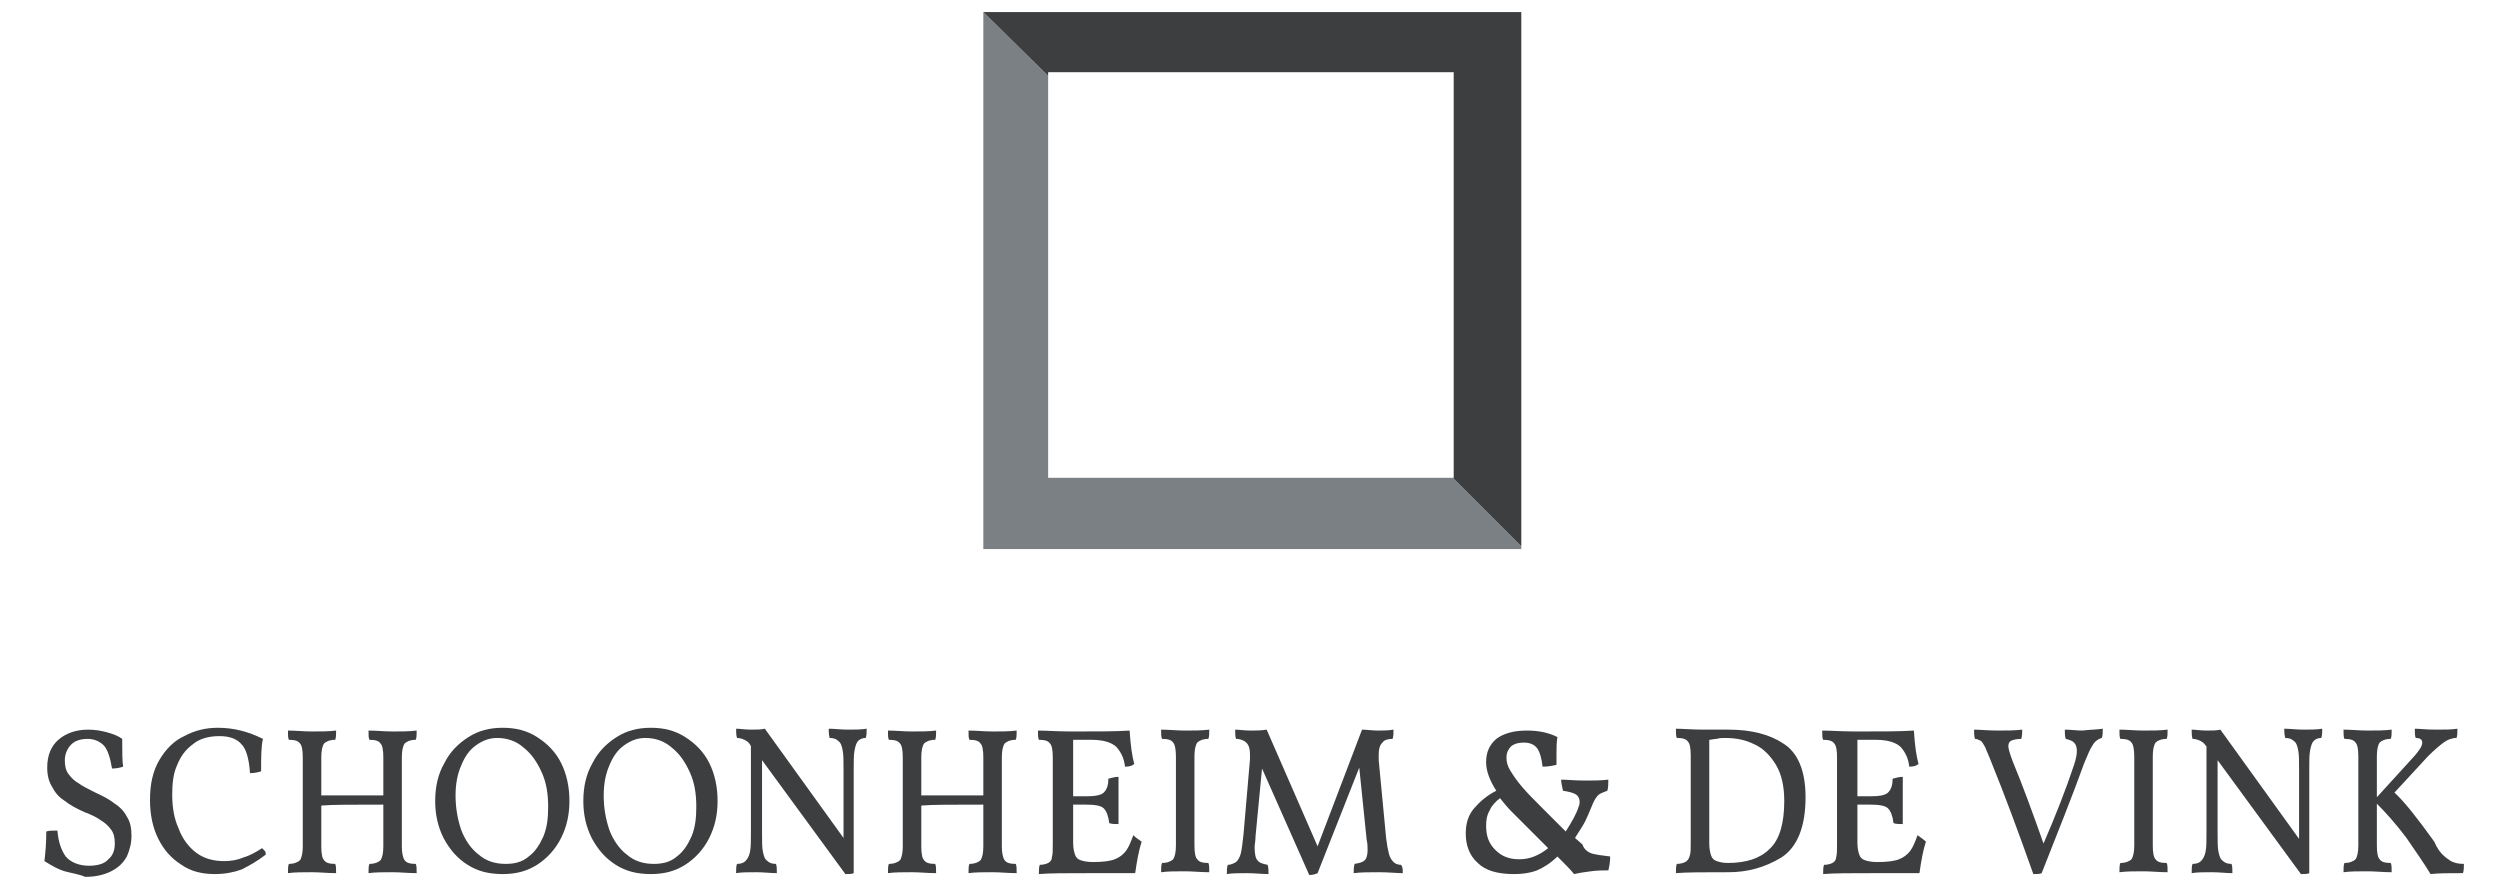 <?xml version="1.0" encoding="utf-8"?>
<!-- Generator: Adobe Illustrator 23.1.1, SVG Export Plug-In . SVG Version: 6.00 Build 0)  -->
<svg version="1.1" id="Laag_1" xmlns="http://www.w3.org/2000/svg" xmlns:xlink="http://www.w3.org/1999/xlink" x="0px" y="0px"
	 viewBox="0 0 270 95" style="enable-background:new 0 0 270 95;" xml:space="preserve">
<style type="text/css">
	.st0{fill:#7A8083;}
	.st1{fill:#3C3E40;}
</style>
<polygon class="st0" points="113.2,51.6 113.2,8.2 106.2,1.3 106.2,59.3 164.3,59.3 164.3,59 156.9,51.6 "/>
<polygon class="st1" points="106.2,1.3 113.2,8.2 113.2,7.8 157,7.8 157,51.6 156.9,51.6 164.3,59 164.3,1.3 "/>
<g>
	<path class="st1" d="M7,94.1c-0.7-0.2-1.4-0.6-2.2-1.1c0.1-0.9,0.2-1.9,0.2-3.2c0.3-0.1,0.7-0.1,1.2-0.1c0.1,1.2,0.4,2.1,0.9,2.8
		c0.5,0.6,1.4,1,2.5,1c0.9,0,1.7-0.2,2.1-0.7c0.5-0.4,0.7-1,0.7-1.7c0-0.6-0.1-1.1-0.4-1.5c-0.3-0.4-0.6-0.7-1.1-1
		c-0.4-0.3-1-0.6-1.8-0.9c-0.9-0.4-1.6-0.8-2.1-1.2c-0.5-0.3-1-0.8-1.3-1.4c-0.4-0.6-0.6-1.3-0.6-2.2c0-1.3,0.4-2.3,1.2-3
		c0.8-0.7,1.9-1.1,3.2-1.1c0.7,0,1.4,0.1,2.1,0.3c0.7,0.2,1.2,0.4,1.6,0.7c0,1.4,0,2.4,0.1,3c-0.3,0.1-0.7,0.2-1.2,0.2
		c-0.2-1.2-0.5-2.1-0.9-2.5c-0.4-0.4-1-0.7-1.7-0.7c-0.8,0-1.4,0.2-1.8,0.6c-0.4,0.4-0.7,1-0.7,1.7c0,0.6,0.1,1.1,0.4,1.5
		c0.3,0.4,0.7,0.8,1.1,1c0.4,0.3,1,0.6,1.8,1c0.9,0.4,1.6,0.8,2.1,1.2c0.5,0.3,1,0.8,1.3,1.4c0.4,0.6,0.5,1.3,0.5,2.1
		c0,0.8-0.2,1.5-0.5,2.2c-0.4,0.7-0.9,1.2-1.7,1.6c-0.8,0.4-1.7,0.6-2.8,0.6C8.5,94.4,7.7,94.3,7,94.1z"/>
	<path class="st1" d="M19.6,93.4c-1.1-0.7-1.9-1.6-2.5-2.8c-0.6-1.2-0.9-2.6-0.9-4.2c0-1.7,0.3-3.1,1-4.3c0.7-1.2,1.6-2.1,2.7-2.6
		c1.1-0.6,2.3-0.9,3.6-0.9c0.9,0,1.7,0.1,2.5,0.3c0.8,0.2,1.6,0.5,2.4,0.9c-0.2,0.8-0.2,2-0.2,3.5c-0.3,0.1-0.7,0.2-1.2,0.2
		c-0.1-1.5-0.4-2.6-0.9-3.1c-0.5-0.6-1.3-0.9-2.4-0.9c-1.2,0-2.2,0.3-2.9,0.9c-0.8,0.6-1.3,1.3-1.7,2.3c-0.4,0.9-0.5,2-0.5,3.1
		c0,1.4,0.2,2.6,0.7,3.7c0.4,1.1,1.1,2,1.9,2.6c0.8,0.6,1.8,0.9,3,0.9c0.7,0,1.4-0.1,2.1-0.4c0.7-0.2,1.4-0.6,2-1
		c0.1,0.1,0.2,0.2,0.3,0.3c0.1,0.1,0.1,0.3,0.1,0.4c-0.9,0.7-1.8,1.2-2.6,1.6c-0.8,0.3-1.8,0.5-2.9,0.5
		C21.8,94.4,20.6,94.1,19.6,93.4z"/>
	<path class="st1" d="M43.7,92.9c0.2,0.3,0.6,0.4,1.2,0.4c0.1,0.2,0.1,0.5,0.1,1c-0.9,0-1.8-0.1-2.6-0.1c-1,0-1.9,0-2.6,0.1
		c0-0.4,0-0.8,0.1-1c0.6,0,1-0.2,1.2-0.4c0.2-0.3,0.3-0.8,0.3-1.5v-4.5c-3.3,0-5.6,0-6.7,0.1v4.4c0,0.8,0.1,1.3,0.3,1.5
		c0.2,0.3,0.6,0.4,1.2,0.4c0.1,0.2,0.1,0.5,0.1,1c-0.9,0-1.8-0.1-2.6-0.1c-1,0-1.9,0-2.6,0.1c0-0.4,0-0.8,0.1-1c0.6,0,1-0.2,1.2-0.4
		c0.2-0.3,0.3-0.8,0.3-1.5v-9.6c0-0.8-0.1-1.3-0.3-1.5c-0.2-0.3-0.6-0.4-1.2-0.4c-0.1-0.2-0.1-0.5-0.1-1c0.8,0,1.7,0.1,2.6,0.1
		c0.9,0,1.8,0,2.6-0.1c0,0.4,0,0.8-0.1,1c-0.6,0-1,0.2-1.2,0.4c-0.2,0.3-0.3,0.8-0.3,1.5v4.1h6.7v-4.1c0-0.8-0.1-1.3-0.3-1.5
		c-0.2-0.3-0.6-0.4-1.2-0.4c-0.1-0.2-0.1-0.5-0.1-1c0.8,0,1.7,0.1,2.6,0.1c0.9,0,1.8,0,2.6-0.1c0,0.4,0,0.8-0.1,1
		c-0.6,0-1,0.2-1.2,0.4c-0.2,0.3-0.3,0.8-0.3,1.5v9.6C43.4,92.1,43.5,92.6,43.7,92.9z"/>
	<path class="st1" d="M50.5,93.4c-1.1-0.7-1.9-1.6-2.6-2.9C47.3,89.3,47,88,47,86.5c0-1.5,0.3-2.9,1-4.1c0.6-1.2,1.5-2.1,2.6-2.8
		c1.1-0.7,2.3-1,3.7-1c1.4,0,2.6,0.3,3.7,1c1.1,0.7,2,1.6,2.6,2.8c0.6,1.2,0.9,2.6,0.9,4.1c0,1.5-0.3,2.8-0.9,4
		c-0.6,1.2-1.5,2.2-2.6,2.9c-1.1,0.7-2.3,1-3.7,1C52.8,94.4,51.6,94.1,50.5,93.4z M57.1,92.5c0.7-0.5,1.2-1.3,1.6-2.2
		c0.4-1,0.5-2,0.5-3.2c0-1.4-0.2-2.6-0.7-3.7c-0.5-1.1-1.1-2-2-2.7c-0.8-0.7-1.8-1-2.8-1c-0.9,0-1.6,0.3-2.3,0.8
		c-0.7,0.5-1.2,1.2-1.6,2.2c-0.4,0.9-0.6,2-0.6,3.2c0,1.3,0.2,2.5,0.6,3.7c0.4,1.1,1.1,2.1,1.9,2.7c0.8,0.7,1.8,1,2.9,1
		C55.6,93.3,56.4,93.1,57.1,92.5z"/>
	<path class="st1" d="M66.5,93.4c-1.1-0.7-1.9-1.6-2.6-2.9C63.3,89.3,63,88,63,86.5c0-1.5,0.3-2.9,1-4.1c0.6-1.2,1.5-2.1,2.6-2.8
		c1.1-0.7,2.3-1,3.7-1c1.4,0,2.6,0.3,3.7,1c1.1,0.7,2,1.6,2.6,2.8c0.6,1.2,0.9,2.6,0.9,4.1c0,1.5-0.3,2.8-0.9,4
		c-0.6,1.2-1.5,2.2-2.6,2.9s-2.3,1-3.7,1C68.8,94.4,67.6,94.1,66.5,93.4z M73.1,92.5c0.7-0.5,1.2-1.3,1.6-2.2c0.4-1,0.5-2,0.5-3.2
		c0-1.4-0.2-2.6-0.7-3.7c-0.5-1.1-1.1-2-2-2.7c-0.8-0.7-1.8-1-2.8-1c-0.9,0-1.6,0.3-2.3,0.8c-0.7,0.5-1.2,1.2-1.6,2.2
		c-0.4,0.9-0.6,2-0.6,3.2c0,1.3,0.2,2.5,0.6,3.7c0.4,1.1,1.1,2.1,1.9,2.7c0.8,0.7,1.8,1,2.9,1C71.6,93.3,72.4,93.1,73.1,92.5z"/>
	<path class="st1" d="M93.6,78.7c0,0.4,0,0.7-0.1,1c-0.3,0-0.6,0.1-0.8,0.3c-0.2,0.2-0.3,0.5-0.4,1c-0.1,0.5-0.1,1.1-0.1,2v11.3
		c-0.2,0.1-0.5,0.1-0.9,0.1l-9-12.3V90c0,0.9,0,1.6,0.1,2c0.1,0.5,0.2,0.8,0.5,1c0.2,0.2,0.5,0.3,0.9,0.3c0.1,0.2,0.1,0.6,0.1,1
		c-0.7,0-1.4-0.1-2.2-0.1c-0.9,0-1.6,0-2.2,0.1c0-0.4,0-0.8,0.1-1c0.4,0,0.7-0.1,0.9-0.3c0.2-0.2,0.4-0.5,0.5-1
		c0.1-0.5,0.1-1.1,0.1-2v-9.4L81,80.4c-0.2-0.3-0.4-0.4-0.6-0.5c-0.2-0.1-0.5-0.2-0.8-0.2c-0.1-0.3-0.1-0.6-0.1-1
		c0.4,0,1,0.1,1.6,0.1c0.6,0,1.1,0,1.5-0.1l8.5,11.8V83c0-0.9,0-1.5-0.1-2c-0.1-0.5-0.2-0.8-0.5-1c-0.2-0.2-0.5-0.3-0.9-0.3
		c-0.1-0.4-0.1-0.8-0.1-1c0.6,0,1.3,0.1,2.1,0.1C92.3,78.8,93,78.8,93.6,78.7z"/>
	<path class="st1" d="M108.5,92.9c0.2,0.3,0.6,0.4,1.2,0.4c0.1,0.2,0.1,0.5,0.1,1c-0.9,0-1.8-0.1-2.6-0.1c-1,0-1.9,0-2.6,0.1
		c0-0.4,0-0.8,0.1-1c0.6,0,1-0.2,1.2-0.4c0.2-0.3,0.3-0.8,0.3-1.5v-4.5c-3.3,0-5.6,0-6.7,0.1v4.4c0,0.8,0.1,1.3,0.3,1.5
		c0.2,0.3,0.6,0.4,1.2,0.4c0.1,0.2,0.1,0.5,0.1,1c-0.9,0-1.8-0.1-2.6-0.1c-1,0-1.9,0-2.6,0.1c0-0.4,0-0.8,0.1-1c0.6,0,1-0.2,1.2-0.4
		c0.2-0.3,0.3-0.8,0.3-1.5v-9.6c0-0.8-0.1-1.3-0.3-1.5c-0.2-0.3-0.6-0.4-1.2-0.4c-0.1-0.2-0.1-0.5-0.1-1c0.8,0,1.7,0.1,2.6,0.1
		c0.9,0,1.8,0,2.6-0.1c0,0.4,0,0.8-0.1,1c-0.6,0-1,0.2-1.2,0.4c-0.2,0.3-0.3,0.8-0.3,1.5v4.1h6.7v-4.1c0-0.8-0.1-1.3-0.3-1.5
		c-0.2-0.3-0.6-0.4-1.2-0.4c-0.1-0.2-0.1-0.5-0.1-1c0.8,0,1.7,0.1,2.6,0.1c0.9,0,1.8,0,2.6-0.1c0,0.4,0,0.8-0.1,1
		c-0.6,0-1,0.2-1.2,0.4c-0.2,0.3-0.3,0.8-0.3,1.5v9.6C108.2,92.1,108.3,92.6,108.5,92.9z"/>
	<path class="st1" d="M123.3,90.9c-0.3,0.9-0.5,2-0.7,3.4c-1.1,0-2.7,0-4.7,0c-2.7,0-4.6,0-5.7,0.1c0-0.4,0-0.8,0.1-1
		c0.4,0,0.7-0.1,0.9-0.2c0.2-0.1,0.4-0.3,0.4-0.6c0.1-0.3,0.1-0.8,0.1-1.4v-9.4c0-0.8-0.1-1.3-0.3-1.5c-0.2-0.3-0.6-0.4-1.2-0.4
		c-0.1-0.2-0.1-0.5-0.1-1c0.9,0,2.1,0.1,3.7,0.1c2.7,0,4.7,0,6.2-0.1c0.1,1.7,0.3,2.9,0.5,3.6c-0.2,0.2-0.5,0.3-1,0.3
		c-0.1-0.9-0.4-1.5-0.9-2.1c-0.5-0.5-1.4-0.8-2.7-0.8h-2V86h1.4c0.9,0,1.6-0.1,1.9-0.4c0.3-0.3,0.5-0.7,0.5-1.5
		c0.4-0.1,0.7-0.2,1.1-0.2c0,0.5,0,1.3,0,2.5c0,1.2,0,2.1,0,2.6c-0.4,0-0.7,0-1-0.1c-0.1-0.8-0.3-1.3-0.6-1.6
		c-0.3-0.3-1-0.4-1.9-0.4h-1.4v4.1c0,0.6,0.1,1,0.2,1.3c0.1,0.3,0.3,0.5,0.6,0.6c0.3,0.1,0.7,0.2,1.3,0.2h0.1c1,0,1.8-0.1,2.3-0.3
		c0.5-0.2,0.9-0.5,1.2-0.9c0.3-0.4,0.5-0.9,0.8-1.7C122.7,90.5,123,90.7,123.3,90.9z"/>
	<path class="st1" d="M126.7,80.2c-0.2-0.3-0.6-0.4-1.2-0.4c-0.1-0.2-0.1-0.5-0.1-1c0.8,0,1.7,0.1,2.6,0.1c0.9,0,1.8,0,2.6-0.1
		c0,0.4,0,0.8-0.1,1c-0.6,0-1,0.2-1.2,0.4c-0.2,0.3-0.3,0.8-0.3,1.5v9.6c0,0.8,0.1,1.3,0.3,1.5c0.2,0.3,0.6,0.4,1.2,0.4
		c0.1,0.2,0.1,0.5,0.1,1c-0.9,0-1.8-0.1-2.6-0.1c-1,0-1.9,0-2.6,0.1c0-0.4,0-0.8,0.1-1c0.6,0,1-0.2,1.2-0.4c0.2-0.3,0.3-0.8,0.3-1.5
		v-9.6C127,81,126.9,80.4,126.7,80.2z"/>
	<path class="st1" d="M151.5,94.3c-0.7,0-1.5-0.1-2.6-0.1c-1,0-1.9,0-2.7,0.1c0-0.4,0-0.7,0.1-1c0.6-0.1,0.9-0.2,1.1-0.4
		c0.2-0.2,0.3-0.6,0.3-1.1c0-0.3,0-0.7-0.1-1.1l-0.8-7.8l-4.5,11.4c-0.2,0.1-0.5,0.2-0.9,0.2l-5.1-11.5l-0.7,7.3
		c0,0.5-0.1,0.9-0.1,1.2c0,0.7,0.1,1.2,0.3,1.4c0.2,0.3,0.6,0.4,1.1,0.5c0.1,0.3,0.1,0.6,0.1,1c-0.7,0-1.5-0.1-2.3-0.1
		c-0.9,0-1.6,0-2.2,0.1c0-0.4,0-0.7,0.1-1c0.4,0,0.7-0.2,0.9-0.3c0.2-0.2,0.4-0.5,0.5-0.9c0.1-0.4,0.2-1.1,0.3-2.1l0.7-8.1
		c0-0.1,0-0.3,0-0.5c0-0.6-0.1-1-0.4-1.3c-0.2-0.2-0.6-0.4-1.1-0.4c-0.1-0.2-0.1-0.6-0.1-1c0.4,0,1,0.1,1.7,0.1c0.5,0,1.1,0,1.7-0.1
		l5.5,12.6l4.8-12.6c0.5,0,1.1,0.1,1.7,0.1c0.5,0,1.1,0,1.7-0.1c0,0.4,0,0.7-0.1,1c-0.5,0-0.9,0.1-1.1,0.4c-0.3,0.3-0.4,0.7-0.4,1.3
		c0,0.2,0,0.4,0,0.6l0.8,8.4c0.1,0.8,0.2,1.3,0.3,1.7c0.1,0.4,0.3,0.7,0.5,0.9c0.2,0.2,0.5,0.3,0.8,0.3
		C151.5,93.6,151.5,93.9,151.5,94.3z"/>
	<path class="st1" d="M172,92.2c0.4,0.1,1,0.2,1.9,0.3c0,0.6-0.1,1.1-0.2,1.5c-0.5,0-1.2,0-1.9,0.1c-0.8,0.1-1.4,0.2-1.8,0.3
		c-0.4-0.5-1-1.1-1.8-1.9c-0.7,0.7-1.5,1.2-2.2,1.5c-0.8,0.3-1.6,0.4-2.5,0.4c-1.8,0-3.1-0.4-3.9-1.2c-0.9-0.8-1.3-1.9-1.3-3.2
		c0-1.1,0.3-2,0.9-2.7c0.6-0.7,1.4-1.4,2.4-1.9c-0.7-1.1-1.1-2.1-1.1-3.1c0-1.1,0.4-1.9,1.1-2.5c0.8-0.6,1.9-0.9,3.3-0.9
		c1.2,0,2.3,0.2,3.3,0.7c-0.1,0.6-0.1,1.3-0.1,2c0,0.5,0,0.8,0,1c-0.4,0.1-0.9,0.2-1.5,0.2c-0.1-0.9-0.3-1.6-0.6-2
		c-0.3-0.4-0.8-0.6-1.4-0.6c-0.6,0-1,0.1-1.4,0.4c-0.3,0.3-0.5,0.7-0.5,1.2c0,0.5,0.1,0.9,0.4,1.4c0.3,0.5,0.7,1.1,1.3,1.8
		c0.6,0.7,1.3,1.4,2.2,2.3c0.9,0.9,1.7,1.7,2.5,2.5c0.7-1.1,1.2-2,1.4-2.7c0.1-0.2,0.1-0.4,0.1-0.5c0-0.3-0.1-0.6-0.4-0.8
		c-0.3-0.2-0.8-0.3-1.4-0.4c-0.1-0.5-0.2-0.9-0.2-1.2c0.6,0,1.5,0.1,2.6,0.1c0.9,0,1.7,0,2.5-0.1c0,0.4,0,0.8-0.1,1.2
		c-0.5,0.2-0.9,0.3-1.1,0.6c-0.2,0.2-0.4,0.6-0.6,1.1c-0.3,0.7-0.5,1.2-0.7,1.6c-0.2,0.4-0.6,1-1.1,1.8l0.8,0.7
		C171.1,91.8,171.6,92.1,172,92.2z M167.2,91.6l-0.7-0.7c-1.6-1.6-2.7-2.7-3.3-3.3c-0.4-0.4-0.8-0.9-1.2-1.4
		c-0.5,0.4-0.9,0.8-1.1,1.3c-0.3,0.5-0.4,1-0.4,1.7c0,1.1,0.3,1.9,1,2.6c0.7,0.7,1.5,1,2.6,1C165.2,92.8,166.2,92.4,167.2,91.6z"/>
	<path class="st1" d="M192.6,80.3c1.6,1,2.4,3,2.4,5.8c0,3.2-0.9,5.4-2.6,6.5c-1.8,1.1-3.7,1.6-5.7,1.6c-2.7,0-4.6,0-5.7,0.1
		c0-0.4,0-0.8,0.1-1c0.4,0,0.7-0.1,0.9-0.2c0.2-0.1,0.4-0.3,0.5-0.7c0.1-0.3,0.1-0.8,0.1-1.4v-9.4c0-0.8-0.1-1.3-0.3-1.5
		c-0.2-0.3-0.6-0.4-1.2-0.4c-0.1-0.2-0.1-0.5-0.1-1c0.7,0,1.7,0.1,3.1,0.1l1.3,0c0.3,0,0.7,0,1.3,0
		C189.1,78.8,191.1,79.3,192.6,80.3z M191.1,91.7c1.1-1,1.6-2.8,1.6-5.2c0-1.6-0.3-2.9-0.9-3.9c-0.6-1-1.4-1.8-2.3-2.2
		c-1-0.5-2-0.7-3.2-0.7c-0.3,0-0.6,0-0.9,0.1c-0.3,0-0.6,0.1-0.8,0.1v11.2c0,0.6,0.1,1,0.2,1.3c0.1,0.3,0.3,0.5,0.6,0.6
		c0.3,0.1,0.7,0.2,1.2,0.2C188.6,93.2,190.1,92.7,191.1,91.7z"/>
	<path class="st1" d="M208,90.9c-0.3,0.9-0.5,2-0.7,3.4c-1.1,0-2.7,0-4.7,0c-2.7,0-4.6,0-5.7,0.1c0-0.4,0-0.8,0.1-1
		c0.4,0,0.7-0.1,0.9-0.2c0.2-0.1,0.4-0.3,0.4-0.6c0.1-0.3,0.1-0.8,0.1-1.4v-9.4c0-0.8-0.1-1.3-0.3-1.5c-0.2-0.3-0.6-0.4-1.2-0.4
		c-0.1-0.2-0.1-0.5-0.1-1c0.9,0,2.1,0.1,3.7,0.1c2.7,0,4.7,0,6.2-0.1c0.1,1.7,0.3,2.9,0.5,3.6c-0.2,0.2-0.5,0.3-1,0.3
		c-0.1-0.9-0.4-1.5-0.9-2.1c-0.5-0.5-1.4-0.8-2.7-0.8h-2V86h1.4c0.9,0,1.6-0.1,1.9-0.4c0.3-0.3,0.5-0.7,0.5-1.5
		c0.4-0.1,0.7-0.2,1.1-0.2c0,0.5,0,1.3,0,2.5c0,1.2,0,2.1,0,2.6c-0.4,0-0.7,0-1-0.1c-0.1-0.8-0.3-1.3-0.6-1.6
		c-0.3-0.3-1-0.4-1.9-0.4h-1.4v4.1c0,0.6,0.1,1,0.2,1.3c0.1,0.3,0.3,0.5,0.6,0.6c0.3,0.1,0.7,0.2,1.3,0.2h0.1c1,0,1.8-0.1,2.3-0.3
		c0.5-0.2,0.9-0.5,1.2-0.9c0.3-0.4,0.5-0.9,0.8-1.7C207.5,90.5,207.8,90.7,208,90.9z"/>
	<path class="st1" d="M227.1,78.7c0,0.4,0,0.7-0.1,1c-0.4,0.1-0.8,0.4-1,0.8c-0.3,0.4-0.5,1-0.9,1.9c-1.4,3.9-3,7.8-4.6,11.9
		c-0.2,0.1-0.5,0.1-0.9,0.1c-1.7-4.8-3.2-8.8-4.5-12c-0.3-0.8-0.6-1.4-0.7-1.7c-0.2-0.3-0.3-0.6-0.5-0.7c-0.2-0.1-0.4-0.2-0.6-0.2
		c-0.1-0.3-0.1-0.6-0.1-1c0.6,0,1.5,0.1,2.6,0.1c0.9,0,1.8,0,2.6-0.1c0,0.3,0,0.6-0.1,1c-0.5,0-0.9,0.1-1.1,0.2
		c-0.2,0.1-0.3,0.3-0.3,0.6c0,0.3,0.2,0.9,0.5,1.7c1,2.4,2.1,5.4,3.3,8.8c1.3-3,2.4-5.8,3.3-8.5c0.2-0.6,0.3-1.1,0.3-1.5
		c0-0.4-0.1-0.7-0.3-0.9c-0.2-0.2-0.5-0.3-0.9-0.4c-0.1-0.3-0.1-0.6-0.1-1c0.6,0,1.3,0.1,1.9,0.1C225.7,78.8,226.5,78.8,227.1,78.7z
		"/>
	<path class="st1" d="M230.2,80.2c-0.2-0.3-0.6-0.4-1.2-0.4c-0.1-0.2-0.1-0.5-0.1-1c0.8,0,1.7,0.1,2.6,0.1c0.9,0,1.8,0,2.6-0.1
		c0,0.4,0,0.8-0.1,1c-0.6,0-1,0.2-1.2,0.4c-0.2,0.3-0.3,0.8-0.3,1.5v9.6c0,0.8,0.1,1.3,0.3,1.5c0.2,0.3,0.6,0.4,1.2,0.4
		c0.1,0.2,0.1,0.5,0.1,1c-0.9,0-1.8-0.1-2.6-0.1c-1,0-1.9,0-2.6,0.1c0-0.4,0-0.8,0.1-1c0.6,0,1-0.2,1.2-0.4c0.2-0.3,0.3-0.8,0.3-1.5
		v-9.6C230.5,81,230.4,80.4,230.2,80.2z"/>
	<path class="st1" d="M250.8,78.7c0,0.4,0,0.7-0.1,1c-0.3,0-0.6,0.1-0.8,0.3c-0.2,0.2-0.3,0.5-0.4,1c-0.1,0.5-0.1,1.1-0.1,2v11.3
		c-0.2,0.1-0.5,0.1-0.9,0.1l-9-12.3V90c0,0.9,0,1.6,0.1,2c0.1,0.5,0.2,0.8,0.5,1c0.2,0.2,0.5,0.3,0.9,0.3c0.1,0.2,0.1,0.6,0.1,1
		c-0.7,0-1.4-0.1-2.2-0.1c-0.9,0-1.6,0-2.2,0.1c0-0.4,0-0.8,0.1-1c0.4,0,0.7-0.1,0.9-0.3c0.2-0.2,0.4-0.5,0.5-1
		c0.1-0.5,0.1-1.1,0.1-2v-9.4l-0.1-0.1c-0.2-0.3-0.4-0.4-0.6-0.5c-0.2-0.1-0.5-0.2-0.8-0.2c-0.1-0.3-0.1-0.6-0.1-1
		c0.4,0,1,0.1,1.6,0.1c0.6,0,1.1,0,1.5-0.1l8.5,11.8V83c0-0.9,0-1.5-0.1-2c-0.1-0.5-0.2-0.8-0.5-1c-0.2-0.2-0.5-0.3-0.9-0.3
		c-0.1-0.4-0.1-0.8-0.1-1c0.6,0,1.3,0.1,2.1,0.1C249.5,78.8,250.2,78.8,250.8,78.7z"/>
	<path class="st1" d="M263.8,92.3c0.3,0.3,0.6,0.5,0.9,0.7c0.4,0.2,0.8,0.3,1.4,0.3c0,0.4,0,0.7-0.1,1c-1.5,0-2.6,0-3.5,0.1
		c-0.6-1-1.5-2.3-2.6-3.9c-1.2-1.6-2.3-2.8-3.2-3.7v4.5c0,0.8,0.1,1.3,0.3,1.5c0.2,0.3,0.6,0.4,1.2,0.4c0.1,0.2,0.1,0.5,0.1,1
		c-0.9,0-1.8-0.1-2.6-0.1c-1,0-1.9,0-2.6,0.1c0-0.4,0-0.8,0.1-1c0.6,0,1-0.2,1.2-0.4c0.2-0.3,0.3-0.8,0.3-1.5v-9.6
		c0-0.8-0.1-1.3-0.3-1.5c-0.2-0.3-0.6-0.4-1.2-0.4c-0.1-0.2-0.1-0.5-0.1-1c0.8,0,1.7,0.1,2.6,0.1c0.9,0,1.8,0,2.6-0.1
		c0,0.4,0,0.8-0.1,1c-0.6,0-1,0.2-1.2,0.4c-0.2,0.3-0.3,0.8-0.3,1.5v4.4l4.1-4.5c0.5-0.6,0.8-1,0.8-1.4c0-0.3-0.2-0.5-0.7-0.5
		c-0.1-0.2-0.1-0.6-0.1-1c0.5,0,1.2,0.1,2.3,0.1c0.9,0,1.7,0,2.3-0.1c0,0.4,0,0.8-0.1,1c-0.5,0-1,0.2-1.4,0.5
		c-0.4,0.3-1,0.8-1.7,1.5l-3.6,3.9c1.1,1,2.5,2.8,4.3,5.3C263.2,91.6,263.5,92,263.8,92.3z"/>
</g>
</svg>
